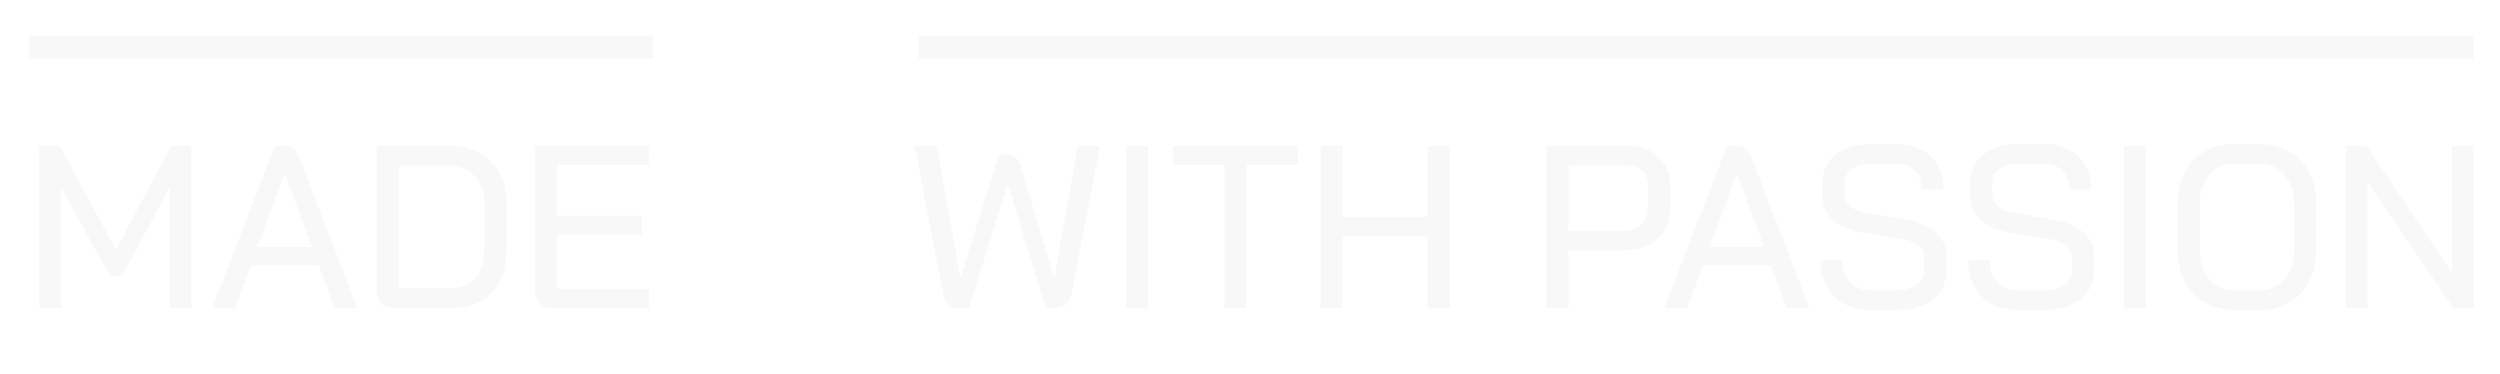 <svg xmlns="http://www.w3.org/2000/svg" width="147" height="22" viewBox="0 0 147 22" fill="none"><g opacity="0.25" filter="url(#filter0_f_401_27278)"><path d="M2.309 8.575H3.508L6.821 14.696L10.052 8.575H11.251V18.117H9.983V11.001L7.475 15.691C7.366 15.891 7.262 16.032 7.162 16.113C7.071 16.195 6.962 16.236 6.835 16.236H6.466L3.59 11.001V18.117H2.309V8.575ZM18.731 15.609H14.751L13.824 18.117H12.474L16.168 8.575H16.755C17.145 8.575 17.422 8.788 17.586 9.216L21.008 18.117H19.672L18.731 15.609ZM15.132 14.518H18.349L16.755 10.211H16.741L15.132 14.518ZM23.194 18.117C22.875 18.117 22.621 18.026 22.43 17.845C22.248 17.663 22.157 17.413 22.157 17.095V8.575H26.315C27.006 8.575 27.61 8.707 28.128 8.97C28.655 9.234 29.06 9.611 29.341 10.102C29.632 10.583 29.778 11.138 29.778 11.765V14.655C29.778 15.791 29.487 16.654 28.905 17.245C28.333 17.826 27.488 18.117 26.37 18.117H23.194ZM26.329 16.959C27.038 16.959 27.574 16.763 27.937 16.372C28.301 15.982 28.483 15.4 28.483 14.627V11.792C28.483 11.174 28.278 10.679 27.869 10.306C27.469 9.924 26.938 9.734 26.274 9.734H23.453V16.959H26.329ZM32.499 18.117C32.181 18.117 31.926 18.026 31.735 17.845C31.554 17.663 31.463 17.413 31.463 17.095V8.575H38.156V9.706H32.758V12.678H37.747V13.796H32.758V16.986H38.156V18.117H32.499ZM56.431 18.117C56.158 18.117 55.935 18.044 55.763 17.899C55.599 17.754 55.49 17.513 55.436 17.177L53.786 8.575H55.081L56.472 16.318H56.485L58.748 9.079H59.253C59.434 9.079 59.584 9.134 59.702 9.243C59.83 9.343 59.93 9.511 60.002 9.747L61.979 16.318H61.993L63.383 8.575H64.678L63.029 17.177C62.965 17.495 62.851 17.731 62.688 17.885C62.533 18.04 62.315 18.117 62.033 18.117H61.488L59.266 10.81H59.253L56.976 18.117H56.431ZM66.211 8.575H67.506V18.117H66.211V8.575ZM72.001 9.706H68.974V8.575H76.322V9.706H73.296V18.117H72.001V9.706ZM77.657 8.575H78.952V12.746H83.941V8.575H85.25V18.117H83.941V13.891H78.952V18.117H77.657V8.575ZM90.929 8.575H95.686C96.441 8.575 97.045 8.788 97.5 9.216C97.963 9.634 98.195 10.193 98.195 10.892V12.255C98.195 12.992 97.949 13.587 97.459 14.041C96.977 14.487 96.336 14.709 95.537 14.709H92.224V18.117H90.929V8.575ZM95.509 13.564C95.927 13.564 96.264 13.441 96.518 13.196C96.773 12.942 96.9 12.61 96.9 12.201V10.906C96.9 10.552 96.786 10.265 96.559 10.047C96.332 9.829 96.032 9.72 95.659 9.72H92.224V13.564H95.509ZM104.117 15.609H100.136L99.209 18.117H97.86L101.554 8.575H102.14C102.531 8.575 102.808 8.788 102.971 9.216L106.393 18.117H105.057L104.117 15.609ZM100.518 14.518H103.735L102.14 10.211H102.126L100.518 14.518ZM109.96 18.226C109.078 18.226 108.374 17.963 107.847 17.436C107.319 16.909 107.056 16.2 107.056 15.309H108.324C108.324 15.845 108.474 16.272 108.774 16.59C109.083 16.909 109.487 17.067 109.987 17.067H111.5C112 17.067 112.4 16.963 112.7 16.754C112.999 16.536 113.149 16.25 113.149 15.895V15.159C113.149 14.877 113.04 14.641 112.822 14.45C112.613 14.259 112.313 14.132 111.922 14.069L109.442 13.66C108.714 13.541 108.151 13.291 107.751 12.91C107.36 12.528 107.165 12.051 107.165 11.479V10.729C107.165 10.047 107.424 9.502 107.942 9.093C108.469 8.675 109.16 8.466 110.014 8.466H111.554C112.091 8.466 112.563 8.579 112.972 8.807C113.39 9.025 113.713 9.338 113.94 9.747C114.167 10.147 114.281 10.611 114.281 11.138H112.999C112.999 10.683 112.868 10.32 112.604 10.047C112.341 9.765 111.991 9.625 111.554 9.625H110.014C109.551 9.625 109.173 9.729 108.883 9.938C108.601 10.138 108.46 10.415 108.46 10.77V11.383C108.46 11.674 108.56 11.915 108.76 12.105C108.969 12.296 109.264 12.428 109.646 12.501L112.1 12.924C112.854 13.051 113.431 13.301 113.831 13.673C114.24 14.037 114.444 14.496 114.444 15.05V15.936C114.444 16.627 114.176 17.181 113.64 17.599C113.113 18.017 112.409 18.226 111.527 18.226H109.96ZM118.639 18.226C117.758 18.226 117.053 17.963 116.526 17.436C115.999 16.909 115.736 16.2 115.736 15.309H117.003C117.003 15.845 117.153 16.272 117.453 16.59C117.762 16.909 118.167 17.067 118.666 17.067H120.18C120.679 17.067 121.079 16.963 121.379 16.754C121.679 16.536 121.829 16.25 121.829 15.895V15.159C121.829 14.877 121.72 14.641 121.502 14.45C121.293 14.259 120.993 14.132 120.602 14.069L118.121 13.66C117.394 13.541 116.831 13.291 116.431 12.91C116.04 12.528 115.845 12.051 115.845 11.479V10.729C115.845 10.047 116.104 9.502 116.622 9.093C117.149 8.675 117.839 8.466 118.694 8.466H120.234C120.77 8.466 121.243 8.579 121.652 8.807C122.07 9.025 122.392 9.338 122.62 9.747C122.847 10.147 122.96 10.611 122.96 11.138H121.679C121.679 10.683 121.547 10.32 121.284 10.047C121.02 9.765 120.67 9.625 120.234 9.625H118.694C118.23 9.625 117.853 9.729 117.562 9.938C117.281 10.138 117.14 10.415 117.14 10.77V11.383C117.14 11.674 117.24 11.915 117.44 12.105C117.649 12.296 117.944 12.428 118.326 12.501L120.779 12.924C121.534 13.051 122.111 13.301 122.511 13.673C122.92 14.037 123.124 14.496 123.124 15.05V15.936C123.124 16.627 122.856 17.181 122.32 17.599C121.793 18.017 121.088 18.226 120.207 18.226H118.639ZM124.879 8.575H126.174V18.117H124.879V8.575ZM131.391 18.226C130.727 18.226 130.141 18.081 129.632 17.79C129.132 17.499 128.741 17.09 128.46 16.563C128.187 16.036 128.051 15.423 128.051 14.723V11.969C128.051 11.27 128.187 10.656 128.46 10.129C128.741 9.602 129.137 9.193 129.646 8.902C130.155 8.611 130.741 8.466 131.404 8.466H132.849C133.513 8.466 134.094 8.611 134.594 8.902C135.103 9.193 135.494 9.602 135.766 10.129C136.048 10.656 136.189 11.27 136.189 11.969V14.723C136.189 15.423 136.048 16.036 135.766 16.563C135.494 17.09 135.103 17.499 134.594 17.79C134.085 18.081 133.504 18.226 132.849 18.226H131.391ZM132.822 17.067C133.44 17.067 133.94 16.854 134.321 16.427C134.703 15.991 134.894 15.414 134.894 14.696V11.996C134.894 11.278 134.703 10.706 134.321 10.279C133.94 9.843 133.44 9.625 132.822 9.625H131.418C130.8 9.625 130.3 9.843 129.918 10.279C129.537 10.706 129.346 11.278 129.346 11.996V14.696C129.346 15.414 129.532 15.991 129.905 16.427C130.286 16.854 130.786 17.067 131.404 17.067H132.822ZM137.935 8.575H139.135L144.178 16.032V8.575H145.446V18.117H144.26L139.203 10.688V18.117H137.935V8.575Z" fill="#E3E3E3"></path><path d="M1.689 2.773H38.412" stroke="#E3E3E3" stroke-width="1.363"></path><path d="M54.02 2.773H145.443" stroke="#E3E3E3" stroke-width="1.363"></path></g><defs><filter id="filter0_f_401_27278" x="0.326" y="0.729" width="146.483" height="18.861" filterUnits="userSpaceOnUse" color-interpolation-filters="sRGB"><feGaussianBlur stdDeviation="0.682"></feGaussianBlur></filter></defs></svg>